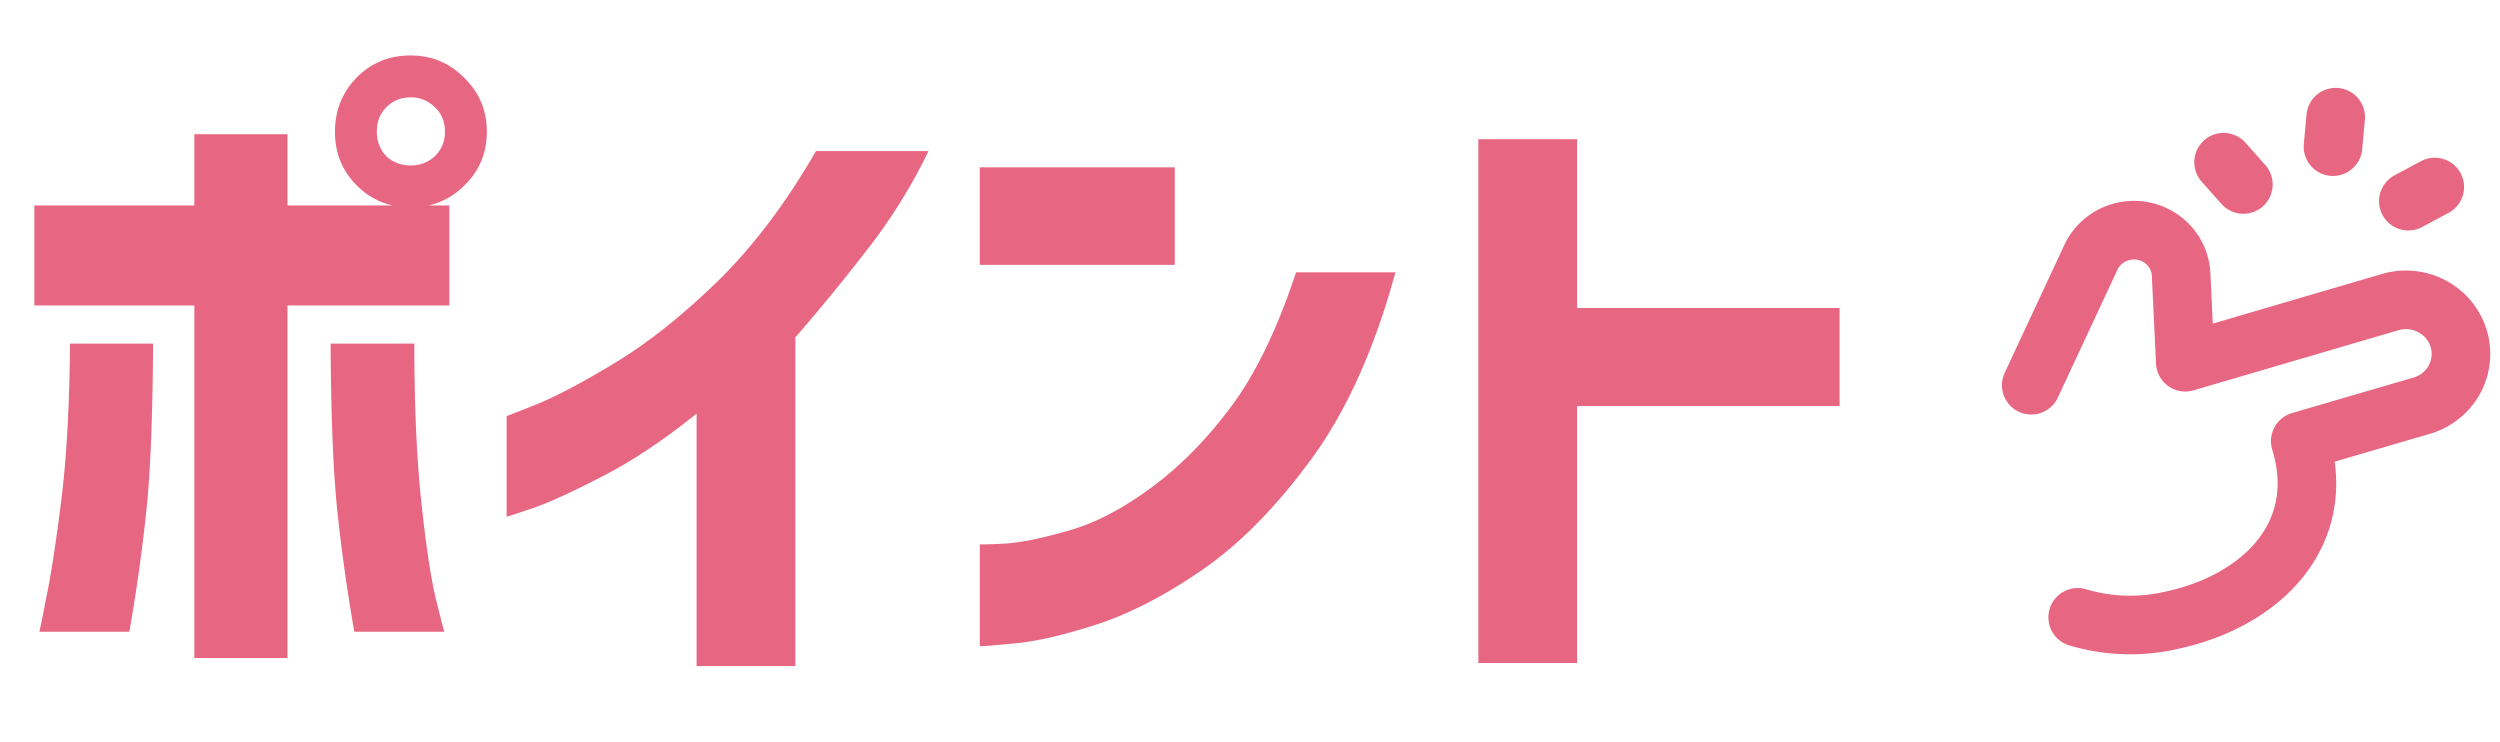 <svg xmlns="http://www.w3.org/2000/svg" width="128" height="38" fill="none"><path fill="#E76681" d="M22.782 6.744q0-.768-.512-1.248a1.7 1.7 0 0 0-1.248-.512q-.736 0-1.248.512-.48.48-.48 1.248 0 .736.48 1.248.512.48 1.248.48.735 0 1.248-.48.512-.511.512-1.248M18.27 3.96q1.12-1.12 2.752-1.12t2.752 1.152q1.152 1.12 1.152 2.752t-1.152 2.752q-1.12 1.12-2.752 1.12-1.633 0-2.752-1.12-1.12-1.12-1.12-2.752t1.12-2.784M3.582 17.592h4.256q-.033 5.408-.32 8.32a90 90 0 0 1-.896 6.432H2.014q.031-.065.352-1.728.351-1.665.768-4.96.415-3.328.448-8.064m13.344 0h4.288q0 4.736.352 8.064.352 3.295.736 4.96.415 1.664.448 1.728h-4.608a90 90 0 0 1-.896-6.432q-.288-2.912-.32-8.32m6.08-7.072v5.12h-8.288v18.048H9.95V15.64H1.758v-5.12H9.95V6.872h4.768v3.648zm18.773-2.784h5.76a28 28 0 0 1-3.297 5.248 97 97 0 0 1-3.52 4.288v16.832h-5.056V21.176q-2.463 1.985-4.735 3.168-2.272 1.185-3.617 1.664-1.343.448-1.375.448v-5.152q.031 0 1.631-.64 1.6-.672 4.064-2.176 2.496-1.536 5.185-4.16 2.687-2.655 4.96-6.592m24.58 6.208h5.087q-1.6 5.856-4.288 9.536-2.687 3.68-5.6 5.696-2.88 1.984-5.472 2.816-2.591.833-4.256.96-1.632.16-1.664.128v-5.216q.033.031 1.312-.032 1.281-.096 3.264-.672 2.016-.576 4.224-2.208t4.064-4.128q1.888-2.528 3.328-6.88m-16.193-.384V8.568h9.984v4.992zm44.022 2.208v5.024h-13.44v13.152h-5.056V7.128h5.056v8.64z"/><path stroke="#E76681" stroke-linecap="round" stroke-linejoin="round" stroke-width="3" d="m104 19.723 3.056-6.551c.202-.431.531-.793.943-1.04a2.46 2.46 0 0 1 1.372-.345 2.44 2.44 0 0 1 1.597.694c.426.42.678.979.705 1.57l.213 4.495 10.491-3.078a2.86 2.86 0 0 1 2.141.215 2.78 2.78 0 0 1 1.362 1.638 2.73 2.73 0 0 1-.92 2.947 2.8 2.8 0 0 1-.974.505l-6.213 1.815c1.468 4.786-2.005 8.207-6.633 9.18a9.4 9.4 0 0 1-4.762-.161m13.071-24.099L119.588 6m-5.74 2.305 1.012 1.14m9.8.131-1.353.724"/></svg>